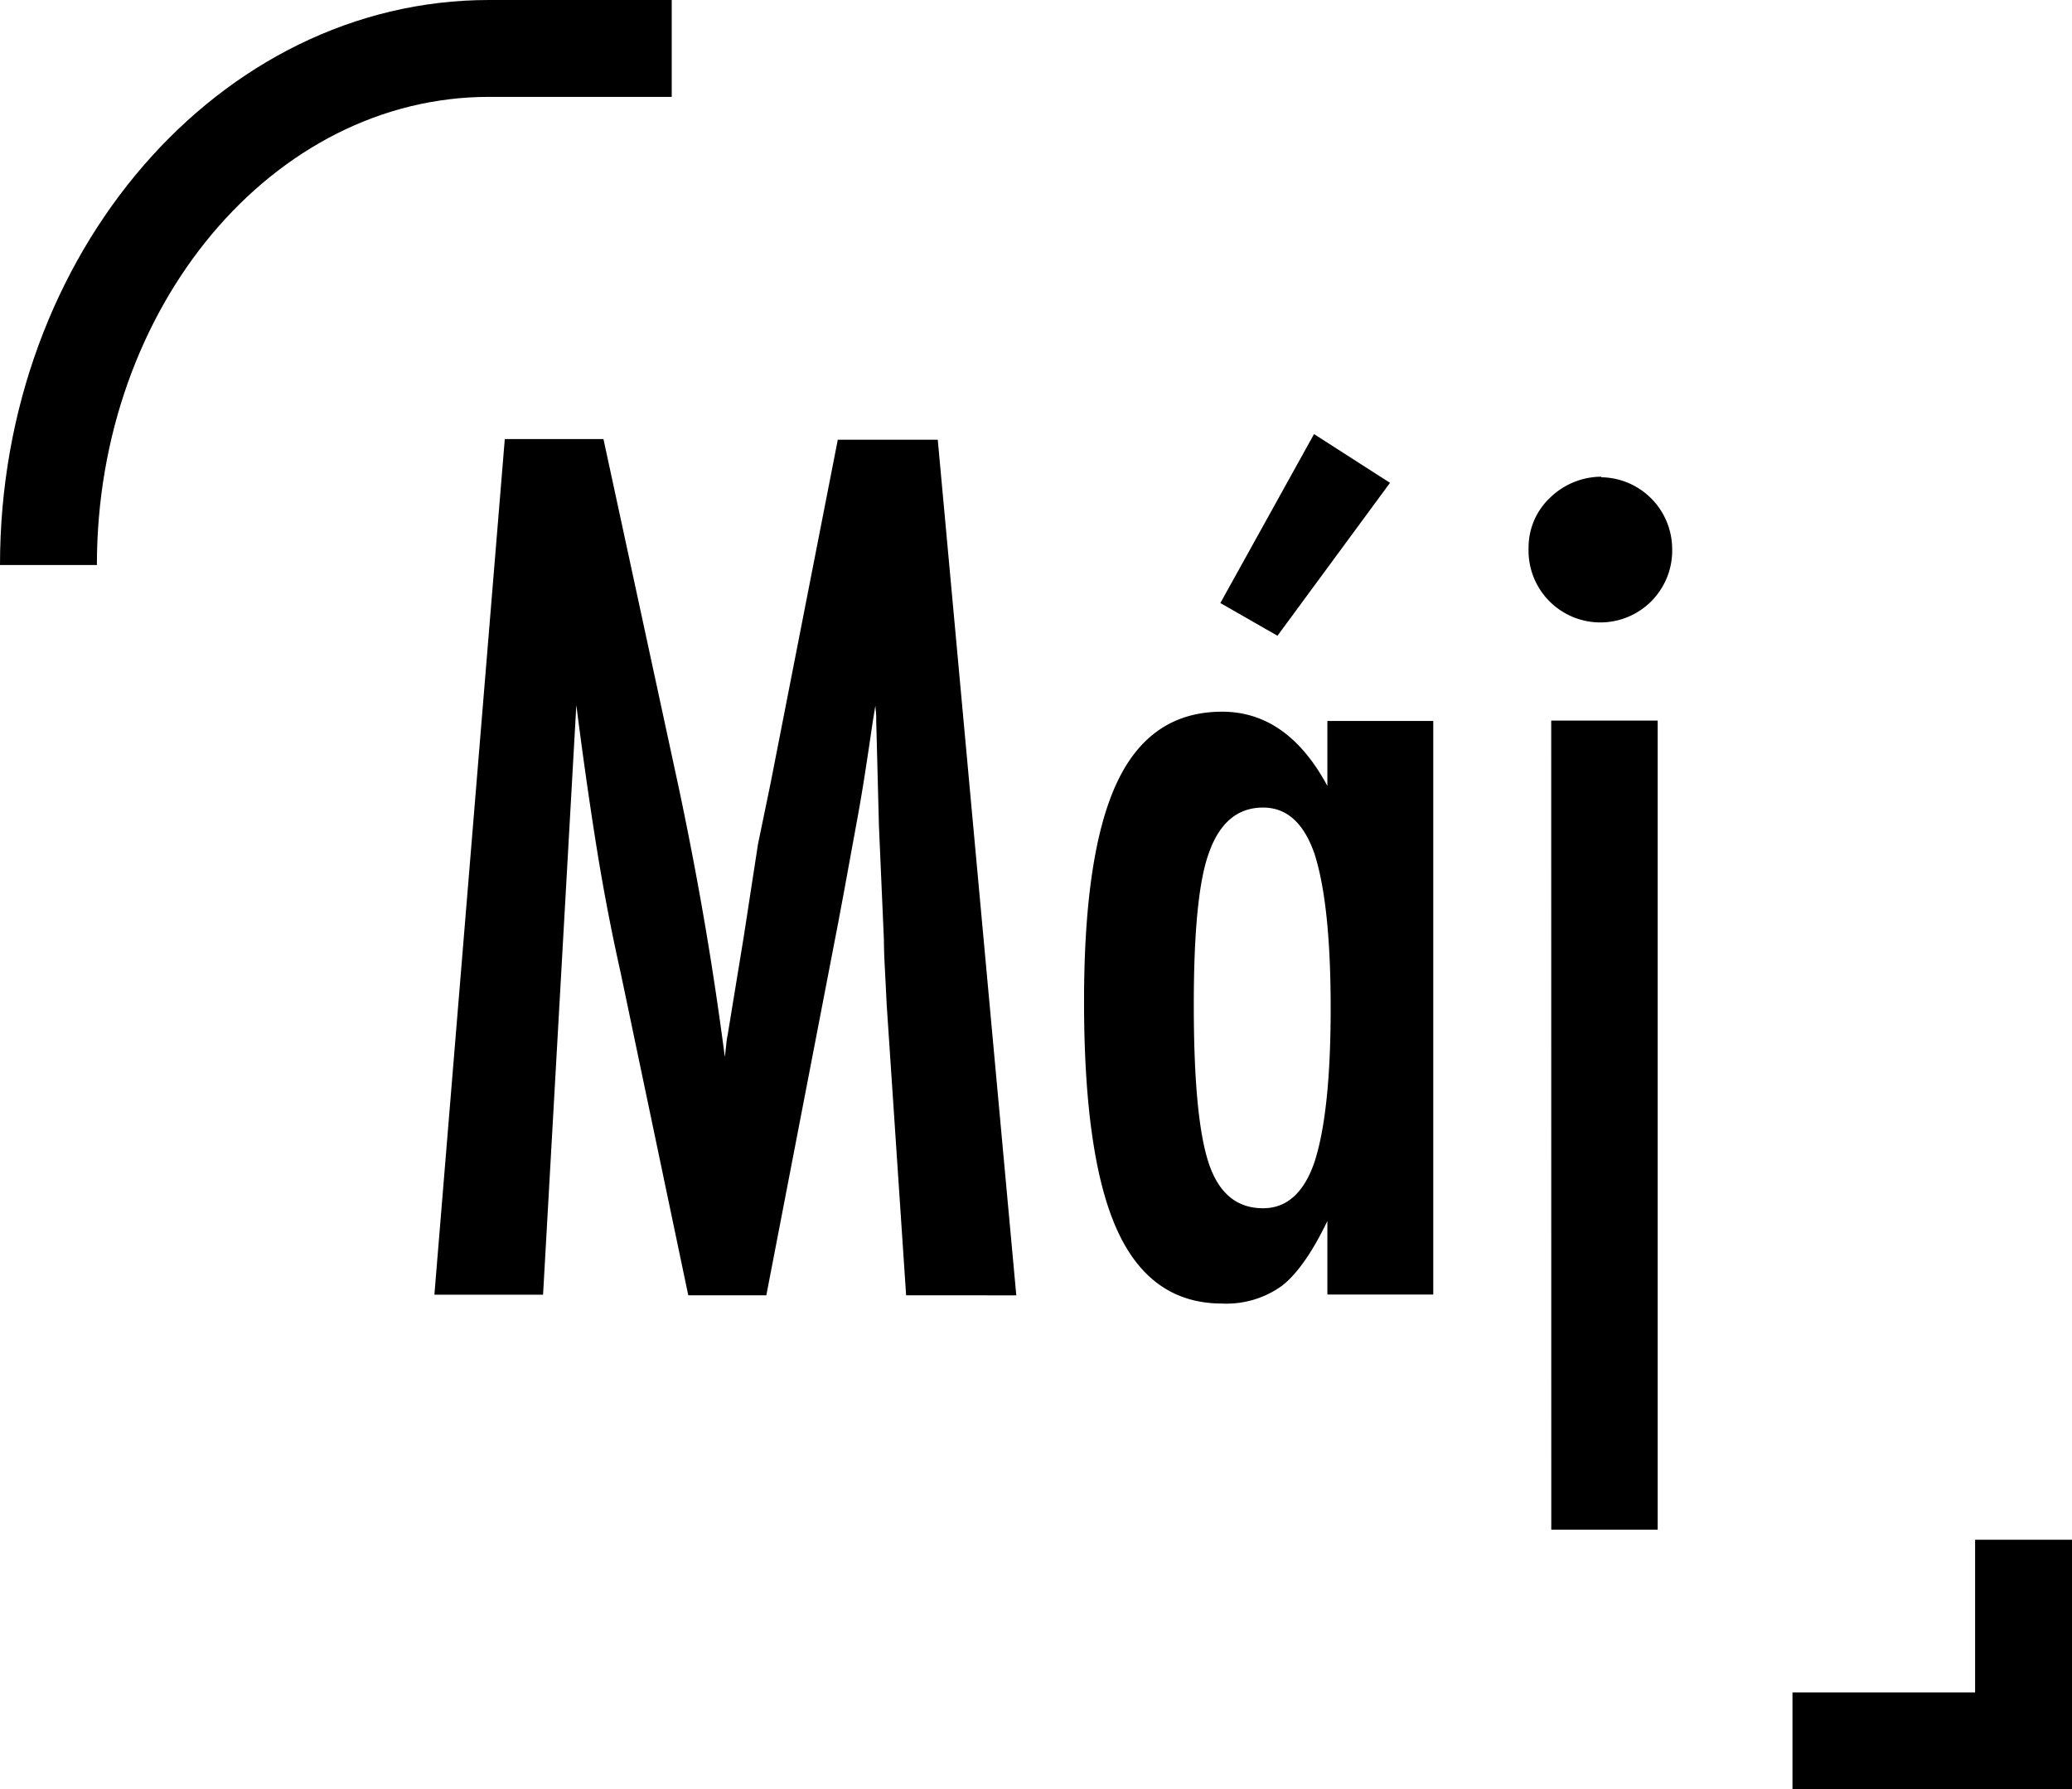 <svg xmlns="http://www.w3.org/2000/svg" viewBox="0 0 290.2 250.66">
  <title>logo_b</title>
  <g id="Layer_2" data-name="Layer 2">
    <g id="Layer_1-2" data-name="Layer 1">
      <g>
        <path d="M70.7,61.51H84.52l10.56,48.9q1.94,9.16,3.53,18.37t2.91,19.29c.1-.88.18-1.57.23-2.06a8.58,8.58,0,0,1,.16-1l2.25-13.74,2-13,1.78-8.62,9.4-48.05h14l11,119.86H126.91l-2.72-40.68c-.1-2.07-.19-3.85-.27-5.35s-.12-2.75-.12-3.73l-.7-16.07-.38-14.75c0-.1,0-.33,0-.66l-.12-1.36-.39,2.41c-.41,2.84-.79,5.33-1.12,7.45s-.64,3.91-.9,5.36l-2,10.94-.77,4.12-10.09,52.32H96.4l-9.47-45.18q-2-8.92-3.46-18.13T80.72,98.77l-4.66,82.6H60.84Z"/>
        <path d="M200.74,101v80.35H185.91V171.05q-3.18,6.6-6.37,9.08a13.28,13.28,0,0,1-8.38,2.48q-10,0-14.67-10.24t-4.66-32.15q0-20.88,4.66-30.7t14.67-9.82q9.15,0,14.75,10.4V101ZM167.2,140.85q0,15.83,2.1,22.12t7.6,6.29q5,0,7.22-6.52,2.25-7,2.25-21.51t-2.25-21.58q-2.25-6.53-7.22-6.52-5.28,0-7.53,6.21-2.18,5.75-2.17,21.51m27.48-73.21L178.92,89.06l-8-4.58,13.12-23.67Z"/>
        <path d="M224.26,66.86a10.07,10.07,0,0,1,9.94,10,10.06,10.06,0,1,1-20.11-.08,9.55,9.55,0,0,1,2.95-7,10.37,10.37,0,0,1,7.22-3m-7,34.16h14.91V214.29H217.27Z"/>
        <path d="M13.57,79.15H0C0,35.51,30.73,0,68.5,0H94.08V13.57H68.5C38.21,13.57,13.57,43,13.57,79.15"/>
        <polygon points="290.2 250.66 251.05 250.66 251.05 237.09 276.63 237.09 276.63 215.7 290.2 215.7 290.2 250.66"/>
      </g>
    </g>
  </g>
</svg>
